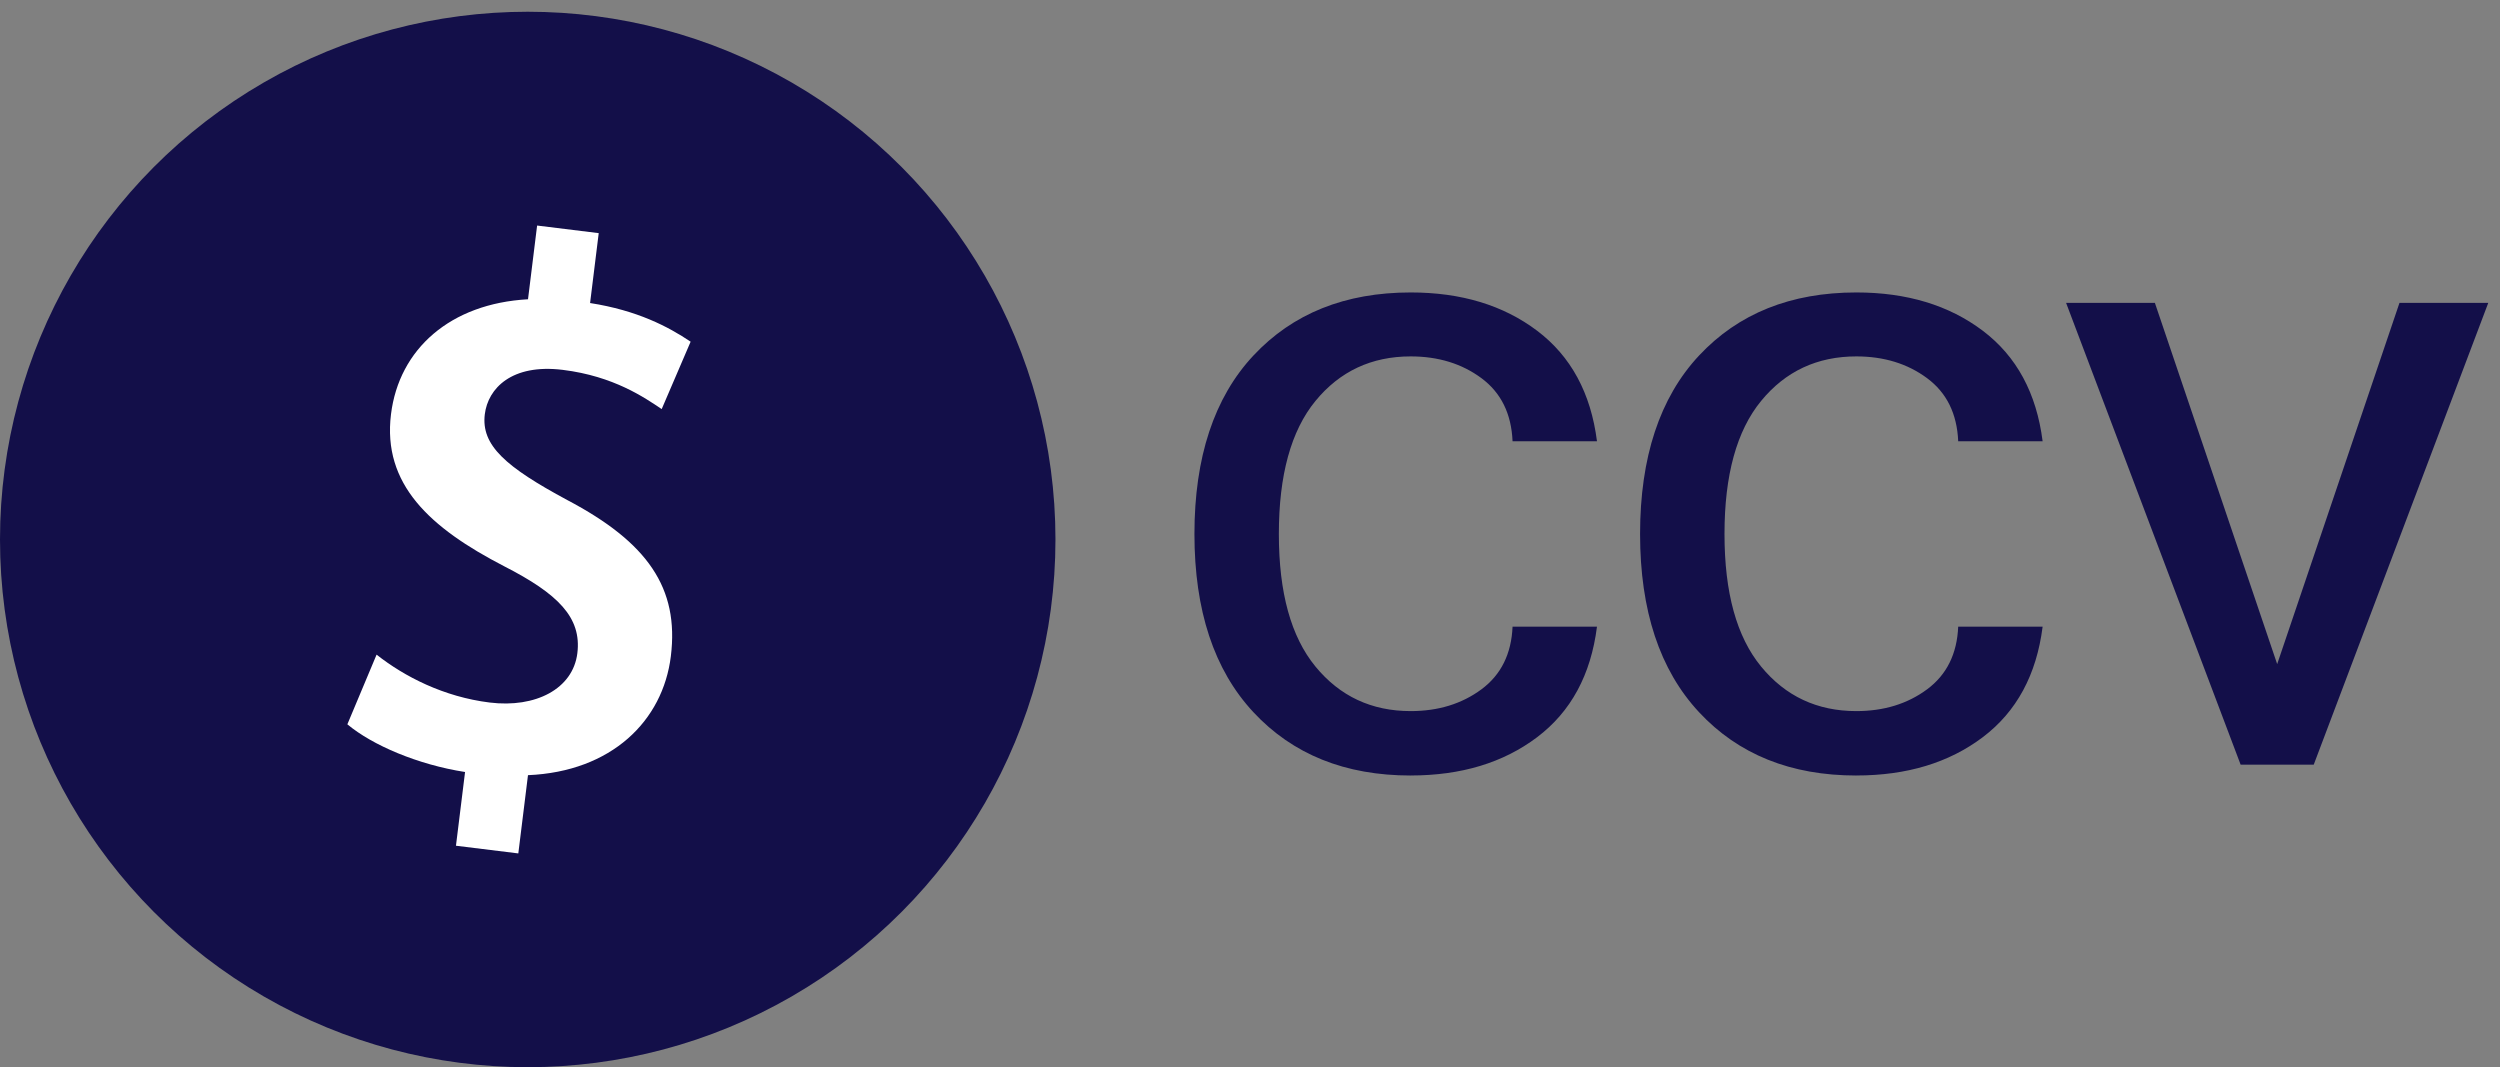 <?xml version="1.0" encoding="UTF-8"?>
<svg id="Layer_1" data-name="Layer 1" xmlns="http://www.w3.org/2000/svg" viewBox="0 0 1598.83 682.51">
  <rect x="0" y="0" width="1598.83" height="682.51" fill="#808080" stroke="none"/>
  <defs>
    <style>
      .cls-1 {
        fill: #fff;
      }

      .cls-1, .cls-2 {
        stroke-width: 0px;
      }

      .cls-2 {
        fill: #130f49;
      }
    </style>
  </defs>
  <circle class="cls-2" cx="337.5" cy="345.01" r="337.5"/>
  <path class="cls-1" d="m337.66,495.75l-6.18,50.04-39.88-4.92,5.82-47.15c-30.15-4.68-59.35-17.17-75.27-30.5l18.69-44.56c17.8,14.05,43.01,27.01,72.33,30.63s53.25-8.7,56.07-31.55-12.36-37.98-46.79-55.59c-47.68-24.63-77.92-52.52-72.39-97.25,5.16-41.77,38.04-70.78,87.62-73.51l5.82-47.15,39.4,4.86-5.52,44.7c30.14,4.71,49.88,15.04,64.3,24.72l-18.51,43.1c-10.82-7.24-30.59-21.05-63.25-25.08s-47.83,11.85-49.87,28.38c-2.46,19.92,13.4,33.71,52.75,54.88,51.3,27.05,71.63,56.17,66.23,99.93-5.1,41.31-37.91,73.74-91.38,76.02Z"/>
  <g>
    <path class="cls-2" d="m902.2,495.97c-41.93,0-75.47-13.5-100.61-40.5-25.14-27-37.71-64.99-37.71-113.97s12.57-87.21,37.71-114.11c25.14-26.9,58.68-40.36,100.61-40.36,32.29,0,59.23,8.17,80.85,24.49,21.61,16.33,34.37,39.9,38.27,70.69h-53.99c-.74-17.63-7.38-31.08-19.9-40.36-12.53-9.28-27.6-13.92-45.23-13.92-25.05,0-45.37,9.51-60.95,28.53-15.59,19.02-23.38,47.36-23.38,85.03s7.79,65.73,23.38,84.75c15.59,19.02,35.9,28.53,60.95,28.53,17.63,0,32.7-4.64,45.23-13.92,12.52-9.28,19.16-22.64,19.9-40.08h53.99c-3.9,30.8-16.66,54.37-38.27,70.69-21.62,16.33-48.57,24.49-80.85,24.49Z"/>
    <path class="cls-2" d="m1187.2,495.97c-41.93,0-75.47-13.5-100.61-40.5-25.14-27-37.71-64.99-37.71-113.97s12.57-87.21,37.71-114.11c25.14-26.9,58.68-40.36,100.61-40.36,32.29,0,59.23,8.17,80.85,24.49,21.61,16.33,34.37,39.9,38.27,70.69h-53.99c-.74-17.63-7.38-31.08-19.9-40.36-12.53-9.28-27.6-13.92-45.23-13.92-25.05,0-45.37,9.51-60.95,28.53-15.59,19.02-23.38,47.36-23.38,85.03s7.79,65.73,23.38,84.75c15.59,19.02,35.9,28.53,60.95,28.53,17.63,0,32.7-4.64,45.23-13.92,12.52-9.28,19.16-22.64,19.9-40.08h53.99c-3.9,30.8-16.66,54.37-38.27,70.69-21.62,16.33-48.57,24.49-80.85,24.49Z"/>
    <path class="cls-2" d="m1591.32,193.71l-111.61,295.3h-46.76l-111.61-295.3h56.78l78.21,231.01,78.21-231.01h56.78Z"/>
  </g>
</svg>